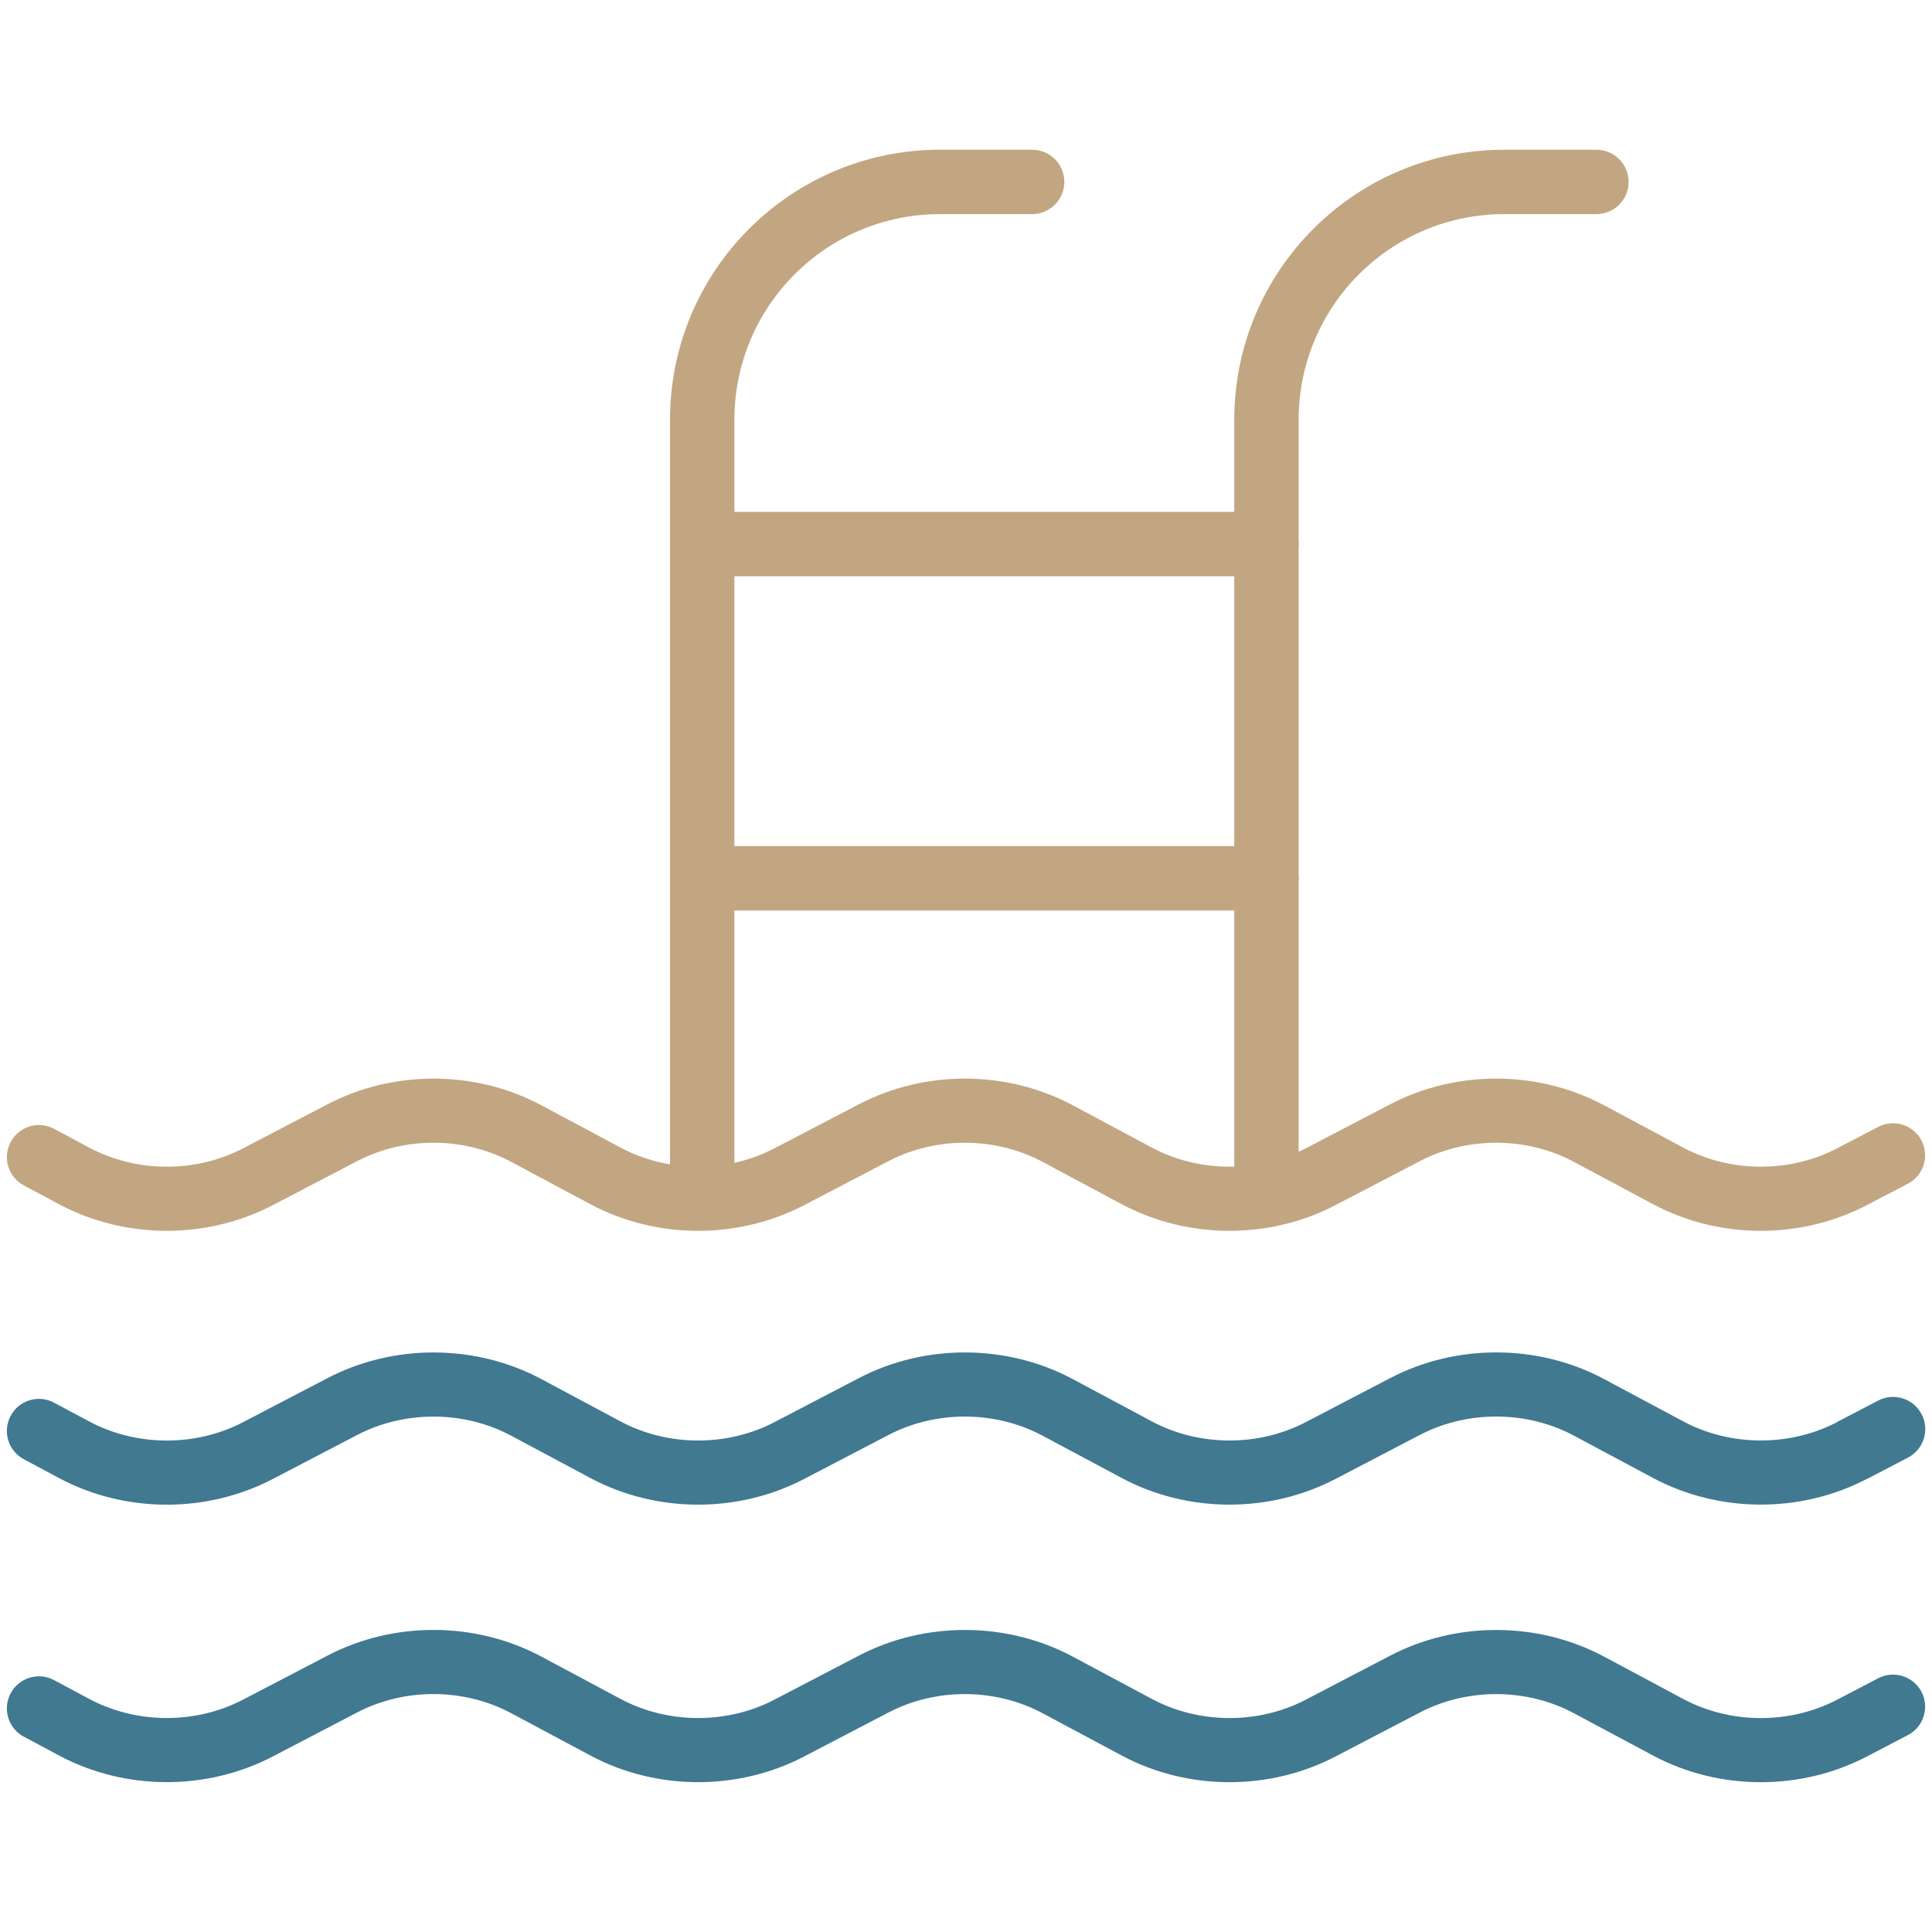 <svg xmlns="http://www.w3.org/2000/svg" xml:space="preserve" id="svg7" width="30mm" height="30mm" style="shape-rendering:geometricPrecision;text-rendering:geometricPrecision;image-rendering:optimizeQuality;fill-rule:evenodd;clip-rule:evenodd" version="1.1" viewBox="0 0 879.75 879.75"><defs id="defs1"><style id="style1" type="text/css">.fil2,.fil3{fill:#417991;fill-rule:nonzero}.fil3{fill:#c2a682}</style></defs><g id="Vrstva_x0020_1"><path id="rect1" d="M0 0h879.75v879.75H0z" style="fill:none"/><path id="path1" d="M10.86 539.78c-7.12-3.79-9.81-12.64-6.01-19.76 3.79-7.12 12.64-9.81 19.76-6.01l16 8.55c10.74 5.74 22.84 8.64 34.96 8.7 12.15.06 24.29-2.72 35.08-8.35l38.5-20.08c15.09-7.87 31.96-11.76 48.76-11.68 16.82.08 33.65 4.14 48.63 12.15l36.03 19.26c10.73 5.74 22.83 8.64 34.96 8.7 12.15.06 24.29-2.72 35.08-8.35l38.5-20.08c15.09-7.87 31.96-11.76 48.76-11.68 16.82.08 33.65 4.14 48.63 12.15l36.02 19.26c10.74 5.74 22.84 8.64 34.96 8.7 12.15.06 24.29-2.72 35.08-8.35l38.5-20.08c15.09-7.87 31.96-11.76 48.76-11.68 16.82.08 33.65 4.14 48.63 12.15l36.02 19.26c10.74 5.74 22.84 8.64 34.96 8.7 12.15.06 24.29-2.72 35.08-8.35l18.75-9.78c7.15-3.73 15.97-.96 19.7 6.18 3.73 7.15.96 15.97-6.18 19.7l-18.75 9.78c-15.08 7.86-31.93 11.75-48.72 11.67-16.81-.08-33.62-4.13-48.59-12.13l-36.02-19.26c-10.74-5.74-22.86-8.66-35-8.72-12.16-.06-24.32 2.73-35.12 8.36l-38.5 20.08c-15.08 7.86-31.93 11.75-48.72 11.67-16.81-.08-33.62-4.13-48.59-12.13l-36.02-19.26c-10.74-5.74-22.86-8.66-35-8.72-12.16-.06-24.32 2.73-35.12 8.36l-38.5 20.08c-15.08 7.86-31.93 11.75-48.72 11.67-16.81-.08-33.62-4.13-48.59-12.13l-36.03-19.26c-10.74-5.74-22.86-8.66-35-8.72-12.16-.06-24.32 2.73-35.12 8.36l-38.5 20.08c-15.08 7.86-31.93 11.75-48.72 11.67-16.81-.08-33.62-4.13-48.59-12.13l-16-8.55z" style="fill:#c2a682;fill-rule:nonzero"/><path id="path2" d="M10.86 664.48c-7.12-3.79-9.81-12.64-6.01-19.76 3.79-7.12 12.64-9.81 19.76-6.01l16 8.55c10.74 5.74 22.84 8.64 34.96 8.7 12.15.06 24.29-2.72 35.08-8.35l38.5-20.08c15.09-7.87 31.96-11.76 48.76-11.68 16.82.08 33.65 4.13 48.63 12.14l36.03 19.26c10.73 5.74 22.83 8.64 34.96 8.7 12.15.06 24.29-2.72 35.08-8.35l38.5-20.08c15.09-7.87 31.96-11.76 48.76-11.68 16.82.08 33.65 4.13 48.63 12.14l36.02 19.26c10.74 5.74 22.84 8.64 34.96 8.7 12.15.06 24.29-2.72 35.08-8.35l38.5-20.08c15.09-7.87 31.96-11.76 48.76-11.68 16.82.08 33.65 4.13 48.63 12.14l36.02 19.26c10.74 5.74 22.84 8.64 34.96 8.7 12.15.06 24.29-2.72 35.08-8.35v-.06l18.75-9.78c7.18-3.73 16.03-.94 19.76 6.24 3.73 7.18.94 16.03-6.24 19.76l-18.75 9.78-.02-.05c-15.07 7.86-31.92 11.74-48.69 11.66-16.81-.08-33.62-4.13-48.59-12.13l-36.02-19.26c-10.74-5.74-22.86-8.65-35-8.71-12.17-.06-24.32 2.73-35.13 8.36l-38.5 20.08c-15.08 7.86-31.93 11.75-48.72 11.67-16.81-.08-33.62-4.13-48.59-12.13l-36.02-19.26c-10.74-5.74-22.86-8.65-35-8.71-12.17-.06-24.32 2.73-35.13 8.36l-38.5 20.08c-15.08 7.86-31.93 11.75-48.71 11.67-16.81-.08-33.63-4.13-48.59-12.13l-36.03-19.26c-10.74-5.74-22.86-8.65-35-8.71-12.17-.06-24.32 2.73-35.13 8.36l-38.5 20.08c-15.08 7.86-31.93 11.75-48.71 11.67-16.81-.08-33.62-4.13-48.59-12.13l-16-8.55z" class="fil2"/><path id="path3" d="M10.86 790.82c-7.12-3.79-9.81-12.64-6.01-19.76 3.79-7.12 12.64-9.81 19.76-6.01l16 8.55c10.74 5.74 22.84 8.65 34.96 8.71 12.15.06 24.29-2.72 35.08-8.35l38.5-20.08c15.09-7.87 31.96-11.76 48.76-11.68 16.82.08 33.65 4.14 48.63 12.15l36.03 19.26c10.73 5.74 22.83 8.65 34.96 8.71 12.15.06 24.29-2.72 35.08-8.35l38.5-20.08c15.09-7.87 31.96-11.76 48.76-11.68 16.82.08 33.65 4.14 48.63 12.15l36.02 19.26c10.74 5.74 22.84 8.65 34.96 8.71 12.15.06 24.29-2.72 35.08-8.35l38.5-20.08c15.09-7.87 31.96-11.76 48.76-11.68 16.82.08 33.65 4.14 48.63 12.15l36.02 19.26c10.74 5.74 22.84 8.65 34.96 8.71 12.15.06 24.29-2.72 35.08-8.35l18.75-9.78c7.15-3.73 15.97-.96 19.7 6.18 3.73 7.15.96 15.97-6.18 19.7l-18.75 9.78c-15.08 7.86-31.93 11.75-48.72 11.67-16.81-.08-33.62-4.13-48.59-12.14l-36.02-19.26c-10.74-5.74-22.86-8.66-35-8.72-12.16-.06-24.32 2.73-35.12 8.36l-38.5 20.08c-15.08 7.86-31.93 11.75-48.72 11.67-16.81-.08-33.62-4.13-48.59-12.14l-36.02-19.26c-10.74-5.74-22.86-8.66-35-8.72-12.16-.06-24.32 2.73-35.12 8.36l-38.5 20.08c-15.08 7.86-31.93 11.75-48.72 11.67-16.81-.08-33.62-4.13-48.59-12.14l-36.03-19.26c-10.74-5.74-22.86-8.66-35-8.72-12.16-.06-24.32 2.73-35.12 8.36l-38.5 20.08c-15.08 7.86-31.93 11.75-48.72 11.67-16.81-.08-33.62-4.13-48.59-12.14l-16-8.55z" class="fil2"/><path id="path4" d="M726.94 68.18c8.1 0 14.66 6.57 14.66 14.66 0 8.1-6.57 14.66-14.66 14.66H685c-25.86 0-49.27 10.48-66.22 27.43-16.94 16.94-27.43 40.36-27.43 66.22v353.07c0 8.1-6.57 14.66-14.66 14.66-8.1 0-14.66-6.57-14.66-14.66V191.15c0-33.96 13.77-64.7 36.02-86.95 22.25-22.25 53-36.02 86.95-36.02h41.94z" class="fil3"/><path id="path5" d="M469.99 68.18c8.1 0 14.66 6.57 14.66 14.66 0 8.1-6.57 14.66-14.66 14.66h-41.94c-25.86 0-49.27 10.48-66.22 27.42-16.94 16.94-27.42 40.36-27.42 66.22v353.07c0 8.1-6.57 14.66-14.66 14.66-8.1 0-14.66-6.57-14.66-14.66V191.14c0-33.96 13.77-64.7 36.02-86.95 22.25-22.25 53-36.02 86.95-36.02H470z" class="fil3"/><path id="path6" d="M319.74 262.4c-8.1 0-14.66-6.57-14.66-14.66 0-8.1 6.57-14.66 14.66-14.66h256.95c8.1 0 14.66 6.57 14.66 14.66 0 8.1-6.57 14.66-14.66 14.66H319.74z" class="fil3"/><path id="path7" d="M319.74 414.6c-8.1 0-14.66-6.57-14.66-14.66 0-8.1 6.57-14.66 14.66-14.66h256.95c8.1 0 14.66 6.57 14.66 14.66 0 8.1-6.57 14.66-14.66 14.66H319.74z" class="fil3"/></g></svg>